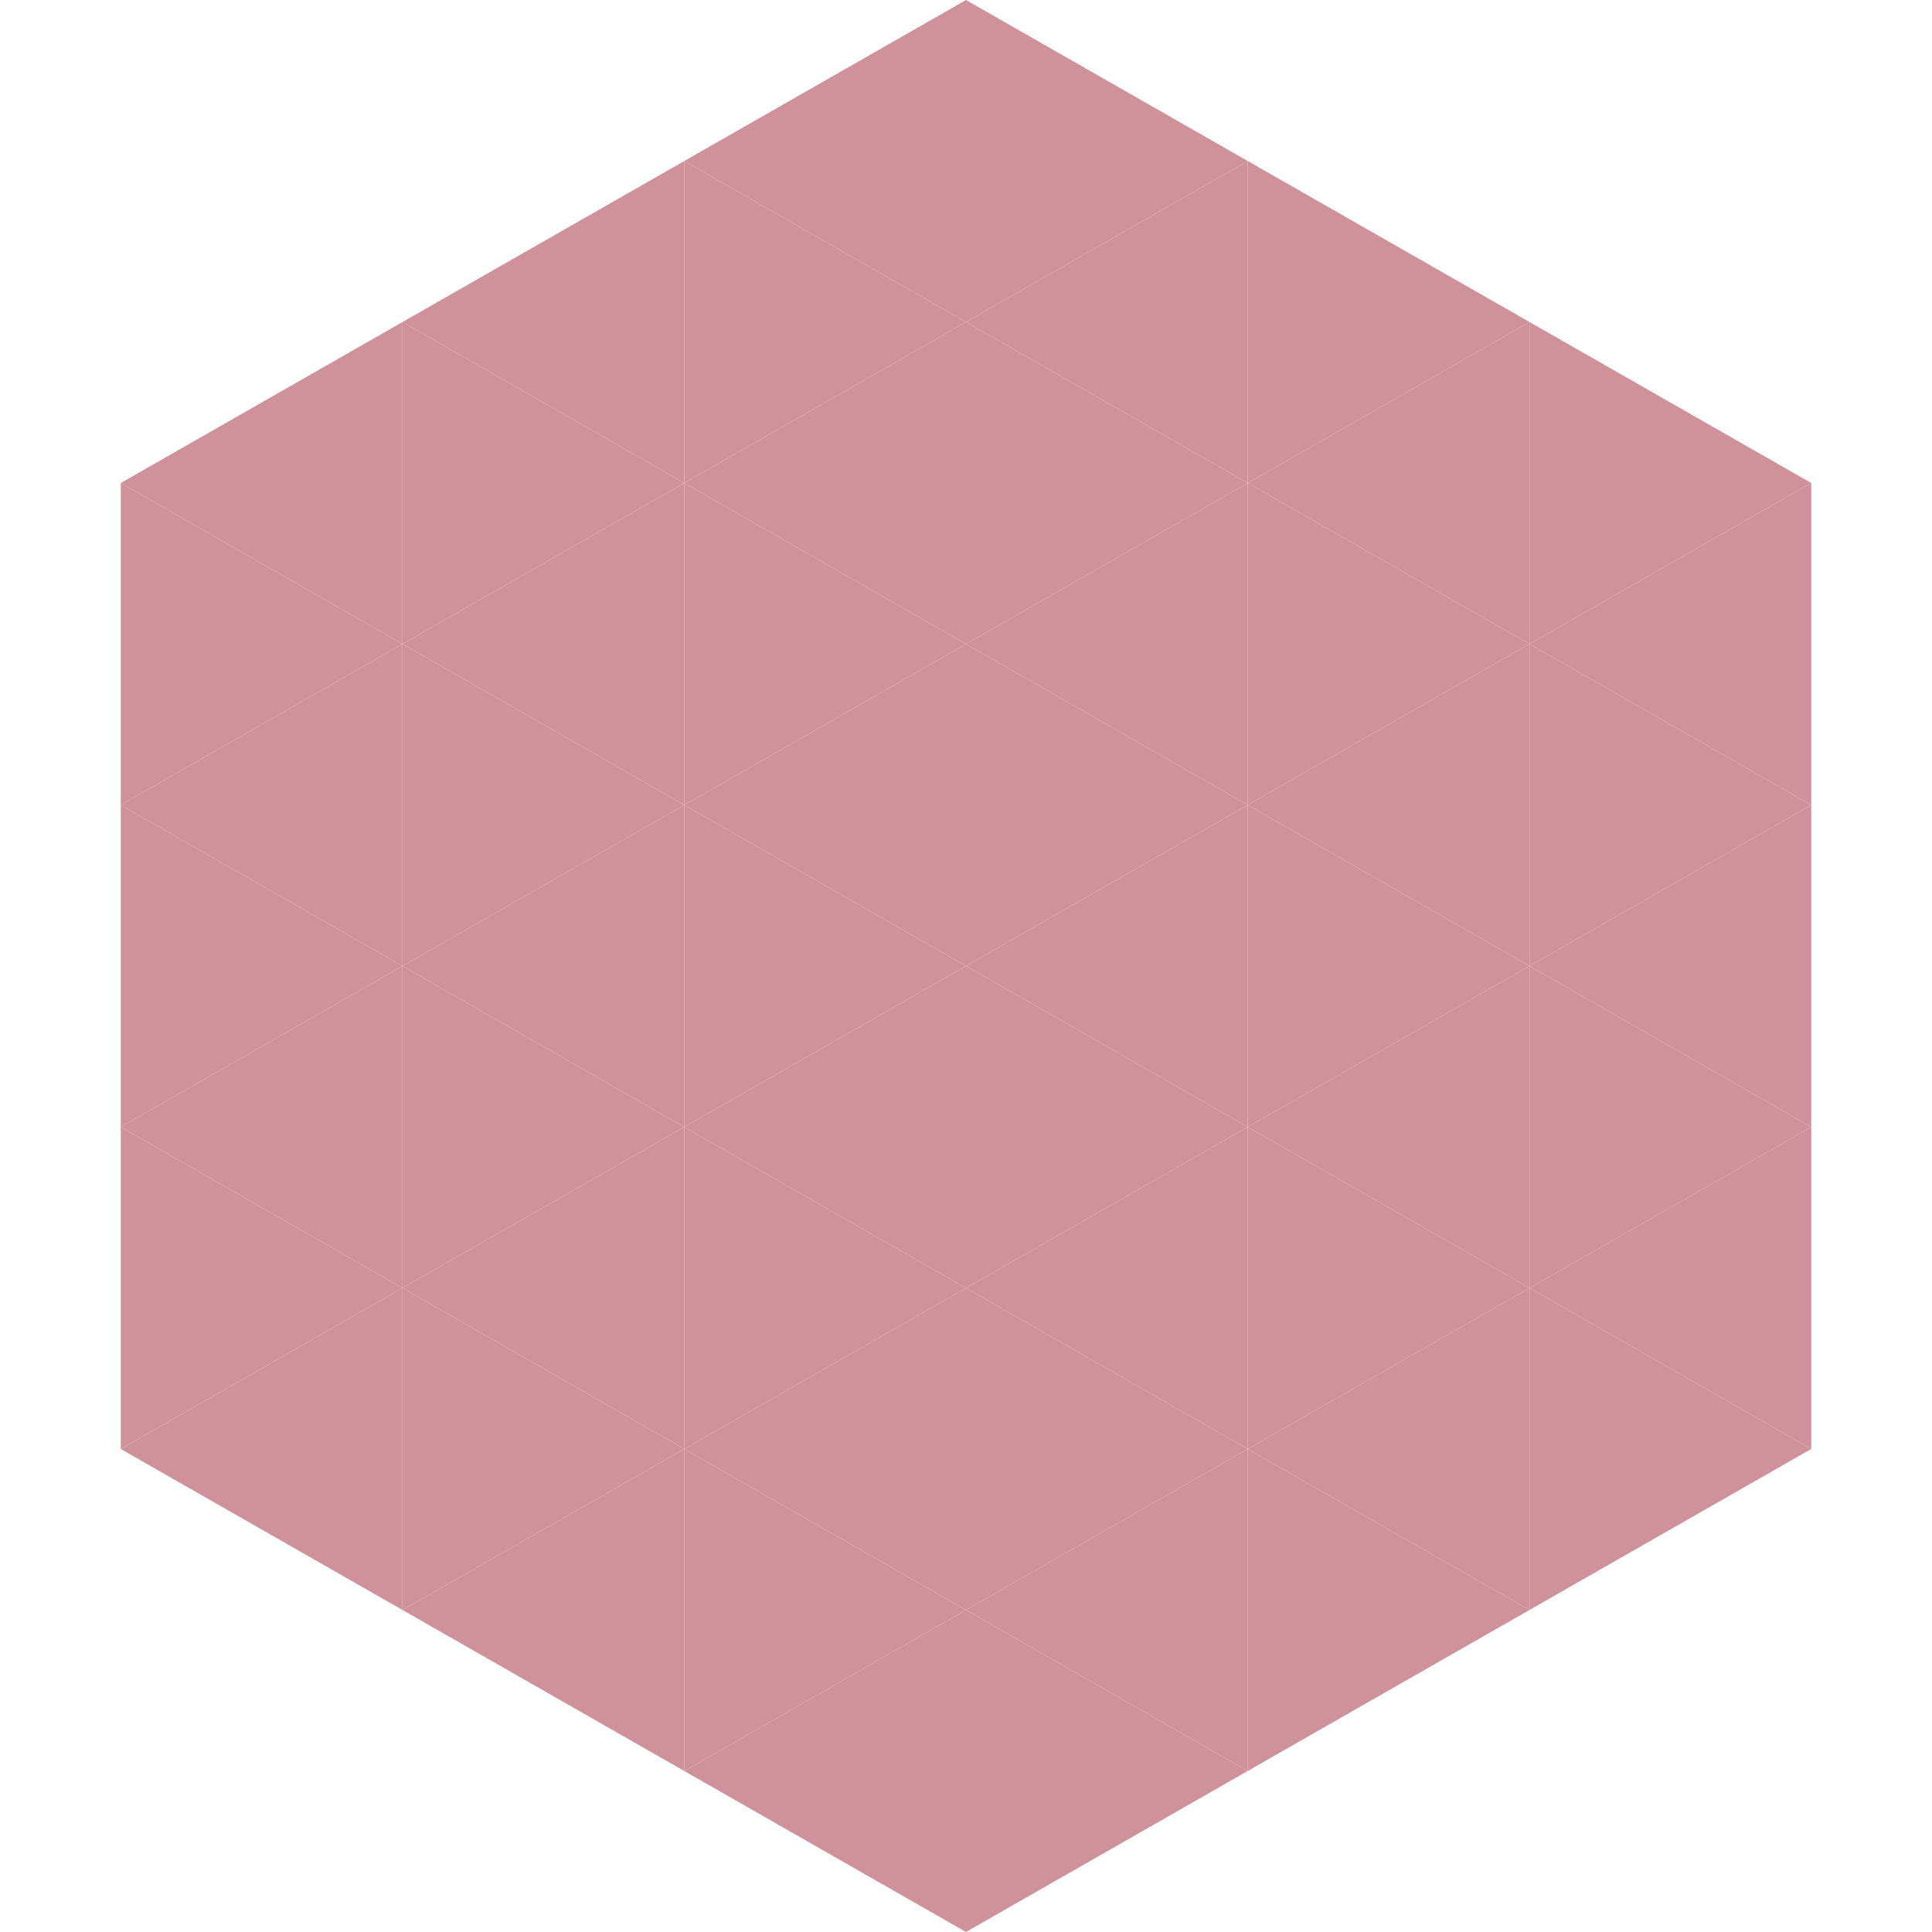 <?xml version="1.0"?>
<!-- Generated by SVGo -->
<svg width="240" height="240"
     xmlns="http://www.w3.org/2000/svg"
     xmlns:xlink="http://www.w3.org/1999/xlink">
<polygon points="50,40 15,60 50,80" style="fill:rgb(208,146,154)" />
<polygon points="190,40 225,60 190,80" style="fill:rgb(208,146,154)" />
<polygon points="15,60 50,80 15,100" style="fill:rgb(208,146,154)" />
<polygon points="225,60 190,80 225,100" style="fill:rgb(208,146,154)" />
<polygon points="50,80 15,100 50,120" style="fill:rgb(208,146,154)" />
<polygon points="190,80 225,100 190,120" style="fill:rgb(208,146,154)" />
<polygon points="15,100 50,120 15,140" style="fill:rgb(208,146,154)" />
<polygon points="225,100 190,120 225,140" style="fill:rgb(208,146,154)" />
<polygon points="50,120 15,140 50,160" style="fill:rgb(208,146,154)" />
<polygon points="190,120 225,140 190,160" style="fill:rgb(208,146,154)" />
<polygon points="15,140 50,160 15,180" style="fill:rgb(208,146,154)" />
<polygon points="225,140 190,160 225,180" style="fill:rgb(208,146,154)" />
<polygon points="50,160 15,180 50,200" style="fill:rgb(208,146,154)" />
<polygon points="190,160 225,180 190,200" style="fill:rgb(208,146,154)" />
<polygon points="15,180 50,200 15,220" style="fill:rgb(255,255,255); fill-opacity:0" />
<polygon points="225,180 190,200 225,220" style="fill:rgb(255,255,255); fill-opacity:0" />
<polygon points="50,0 85,20 50,40" style="fill:rgb(255,255,255); fill-opacity:0" />
<polygon points="190,0 155,20 190,40" style="fill:rgb(255,255,255); fill-opacity:0" />
<polygon points="85,20 50,40 85,60" style="fill:rgb(208,146,154)" />
<polygon points="155,20 190,40 155,60" style="fill:rgb(208,146,154)" />
<polygon points="50,40 85,60 50,80" style="fill:rgb(208,146,154)" />
<polygon points="190,40 155,60 190,80" style="fill:rgb(208,146,154)" />
<polygon points="85,60 50,80 85,100" style="fill:rgb(208,146,154)" />
<polygon points="155,60 190,80 155,100" style="fill:rgb(208,146,154)" />
<polygon points="50,80 85,100 50,120" style="fill:rgb(208,146,154)" />
<polygon points="190,80 155,100 190,120" style="fill:rgb(208,146,154)" />
<polygon points="85,100 50,120 85,140" style="fill:rgb(208,146,154)" />
<polygon points="155,100 190,120 155,140" style="fill:rgb(208,146,154)" />
<polygon points="50,120 85,140 50,160" style="fill:rgb(208,146,154)" />
<polygon points="190,120 155,140 190,160" style="fill:rgb(208,146,154)" />
<polygon points="85,140 50,160 85,180" style="fill:rgb(208,146,154)" />
<polygon points="155,140 190,160 155,180" style="fill:rgb(208,146,154)" />
<polygon points="50,160 85,180 50,200" style="fill:rgb(208,146,154)" />
<polygon points="190,160 155,180 190,200" style="fill:rgb(208,146,154)" />
<polygon points="85,180 50,200 85,220" style="fill:rgb(208,146,154)" />
<polygon points="155,180 190,200 155,220" style="fill:rgb(208,146,154)" />
<polygon points="120,0 85,20 120,40" style="fill:rgb(208,146,154)" />
<polygon points="120,0 155,20 120,40" style="fill:rgb(208,146,154)" />
<polygon points="85,20 120,40 85,60" style="fill:rgb(208,146,154)" />
<polygon points="155,20 120,40 155,60" style="fill:rgb(208,146,154)" />
<polygon points="120,40 85,60 120,80" style="fill:rgb(208,146,154)" />
<polygon points="120,40 155,60 120,80" style="fill:rgb(208,146,154)" />
<polygon points="85,60 120,80 85,100" style="fill:rgb(208,146,154)" />
<polygon points="155,60 120,80 155,100" style="fill:rgb(208,146,154)" />
<polygon points="120,80 85,100 120,120" style="fill:rgb(208,146,154)" />
<polygon points="120,80 155,100 120,120" style="fill:rgb(208,146,154)" />
<polygon points="85,100 120,120 85,140" style="fill:rgb(208,146,154)" />
<polygon points="155,100 120,120 155,140" style="fill:rgb(208,146,154)" />
<polygon points="120,120 85,140 120,160" style="fill:rgb(208,146,154)" />
<polygon points="120,120 155,140 120,160" style="fill:rgb(208,146,154)" />
<polygon points="85,140 120,160 85,180" style="fill:rgb(208,146,154)" />
<polygon points="155,140 120,160 155,180" style="fill:rgb(208,146,154)" />
<polygon points="120,160 85,180 120,200" style="fill:rgb(208,146,154)" />
<polygon points="120,160 155,180 120,200" style="fill:rgb(208,146,154)" />
<polygon points="85,180 120,200 85,220" style="fill:rgb(208,146,154)" />
<polygon points="155,180 120,200 155,220" style="fill:rgb(208,146,154)" />
<polygon points="120,200 85,220 120,240" style="fill:rgb(208,146,154)" />
<polygon points="120,200 155,220 120,240" style="fill:rgb(208,146,154)" />
<polygon points="85,220 120,240 85,260" style="fill:rgb(255,255,255); fill-opacity:0" />
<polygon points="155,220 120,240 155,260" style="fill:rgb(255,255,255); fill-opacity:0" />
</svg>
